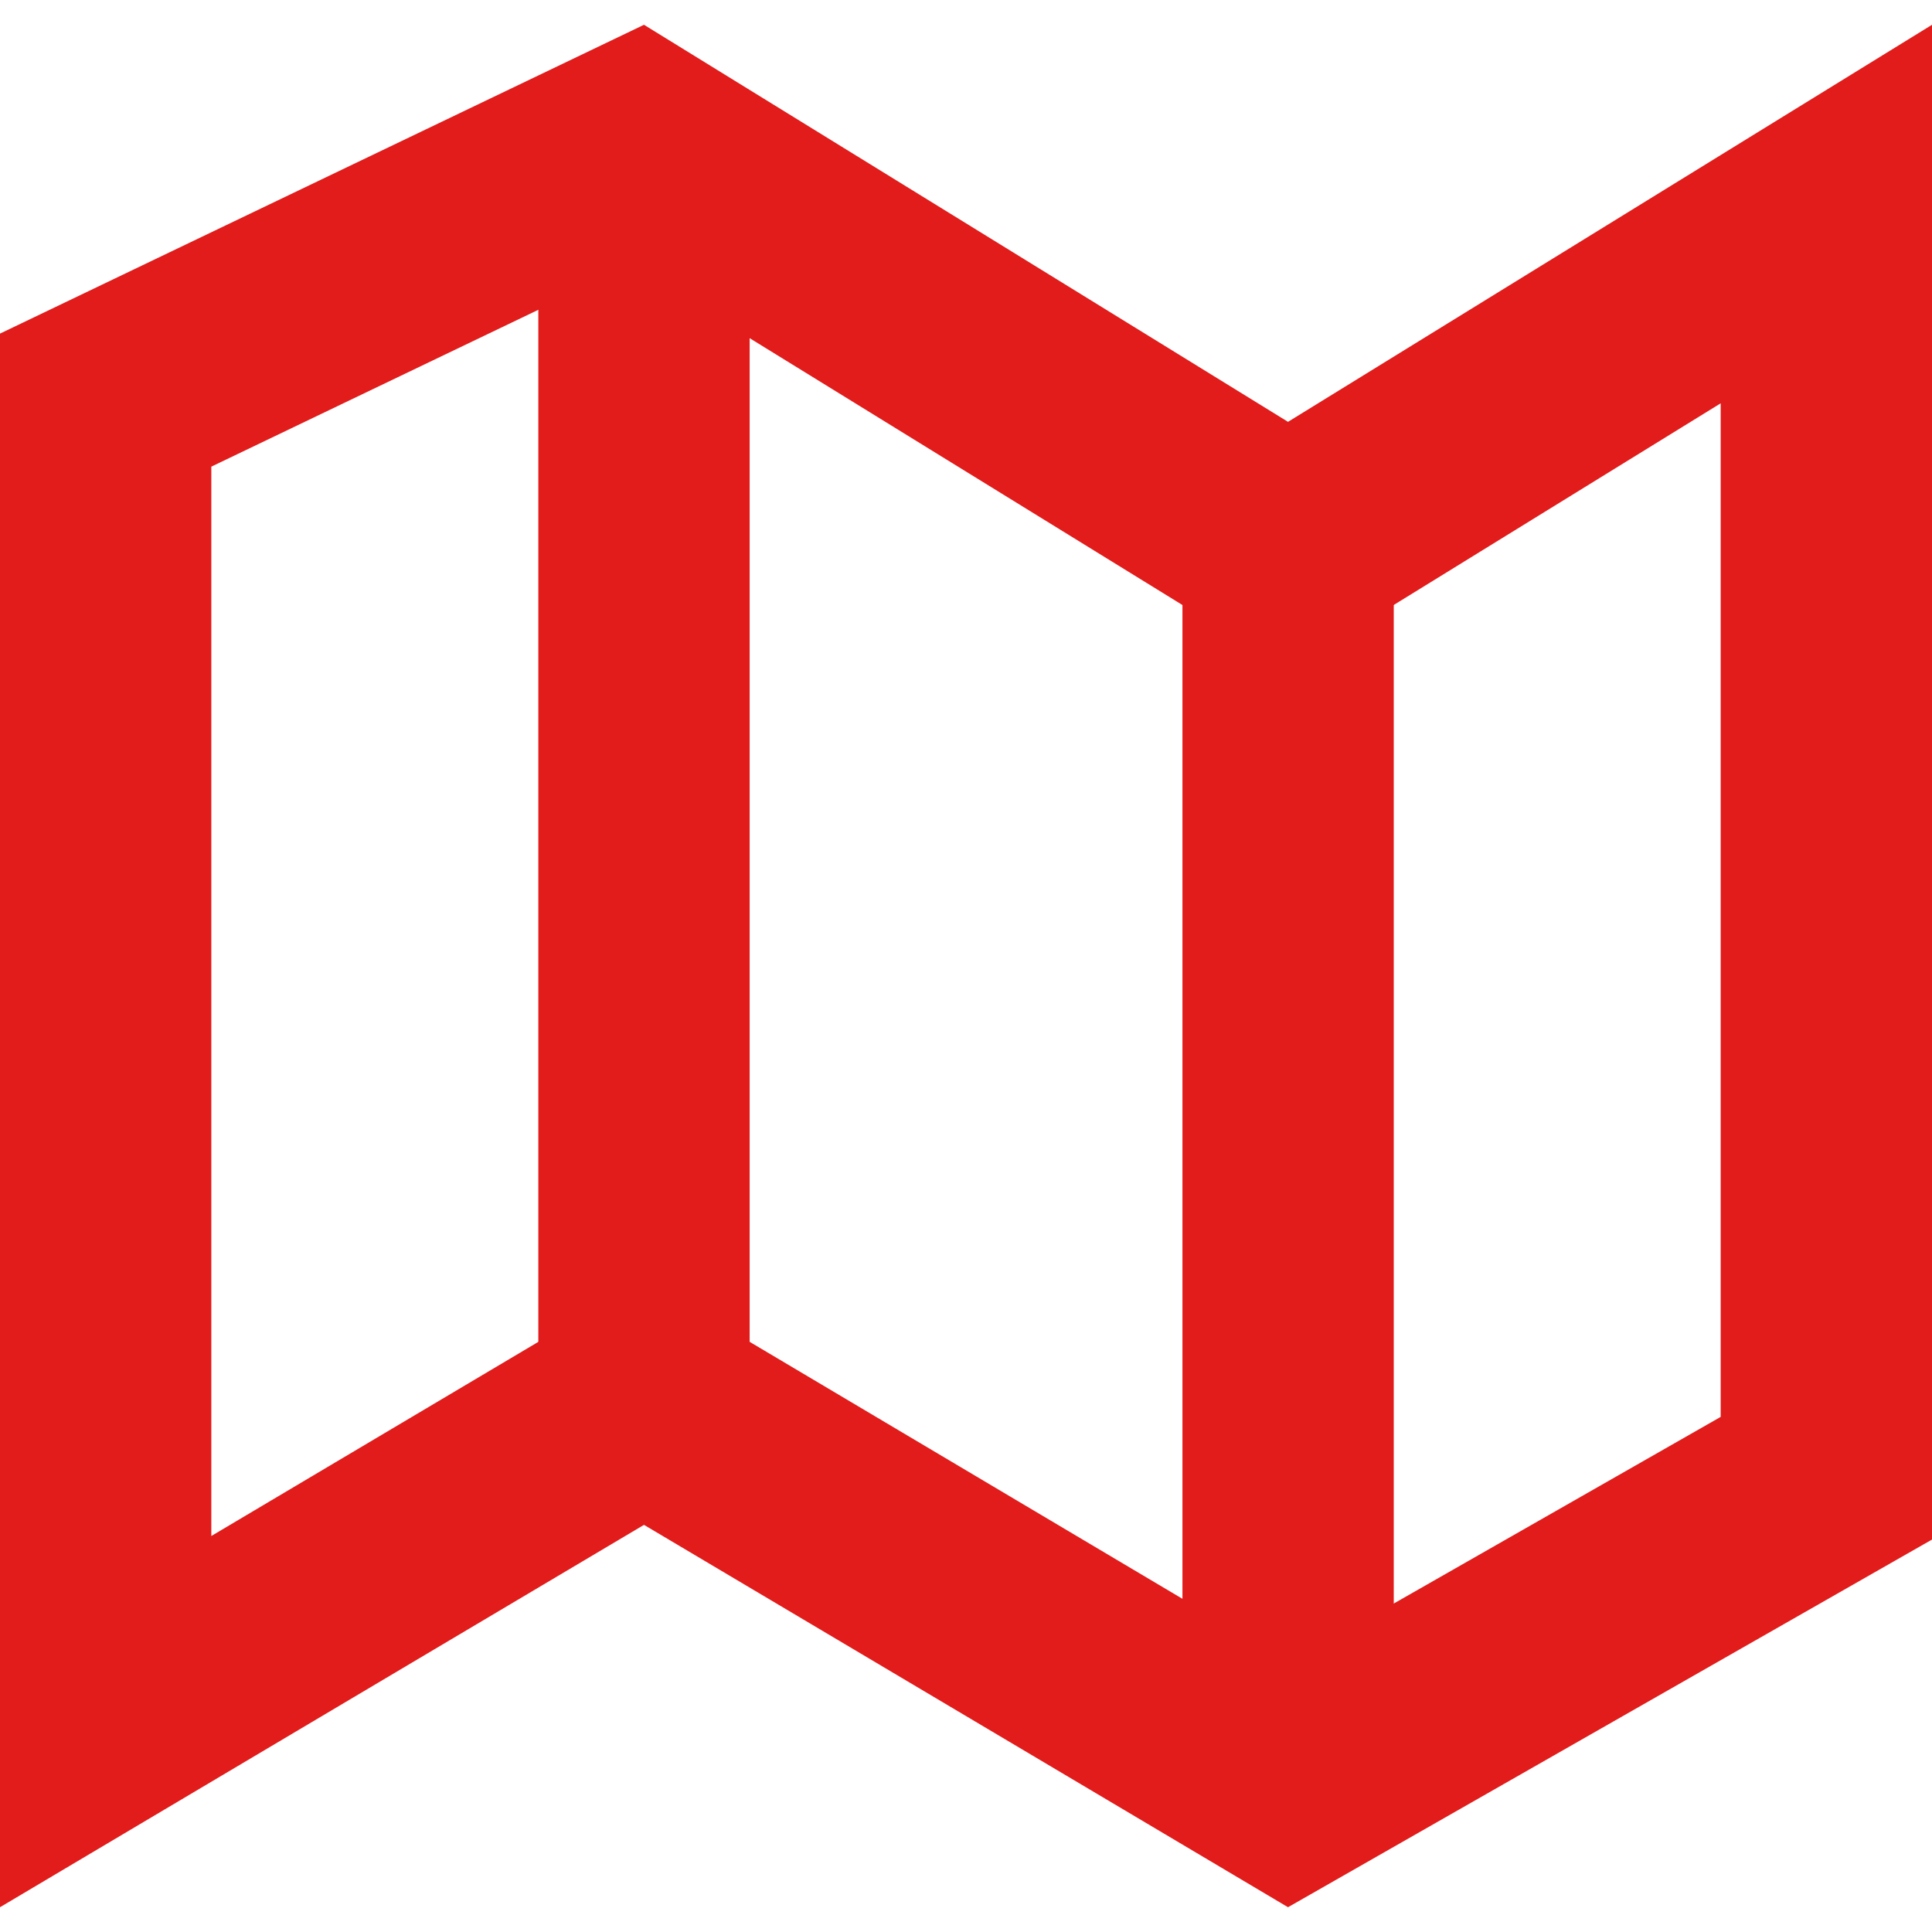 <?xml version="1.0" encoding="iso-8859-1"?>
<!-- Uploaded to: SVG Repo, www.svgrepo.com, Generator: SVG Repo Mixer Tools -->
<svg version="1.1" id="Layer_1" xmlns="http://www.w3.org/2000/svg" xmlns:xlink="http://www.w3.org/1999/xlink" 
	 viewBox="0 0 512 512" xml:space="preserve">
<g>
	<path style="fill:#E21B1B;" d="M167.304,70.28l144.64,89.184l29.392,18.136l29.392-18.12L456,106.88v268.608L341.888,440.64
		l-142.632-84.688l-28.592-16.976l-28.584,16.976L56,407.056V123.664L167.304,70.28 M512,6.568L341.336,111.792L170.664,6.568
		L0,88.408v417.024l170.664-101.328l170.672,101.328L512,408V6.568z"/>
	<rect x="142.664" y="42.984" style="fill:#E21B1B;" width="56" height="340.832"/>
	<rect x="313.36" y="133.648" style="fill:#E21B1B;" width="56" height="332.808"/>
</g>
</svg>